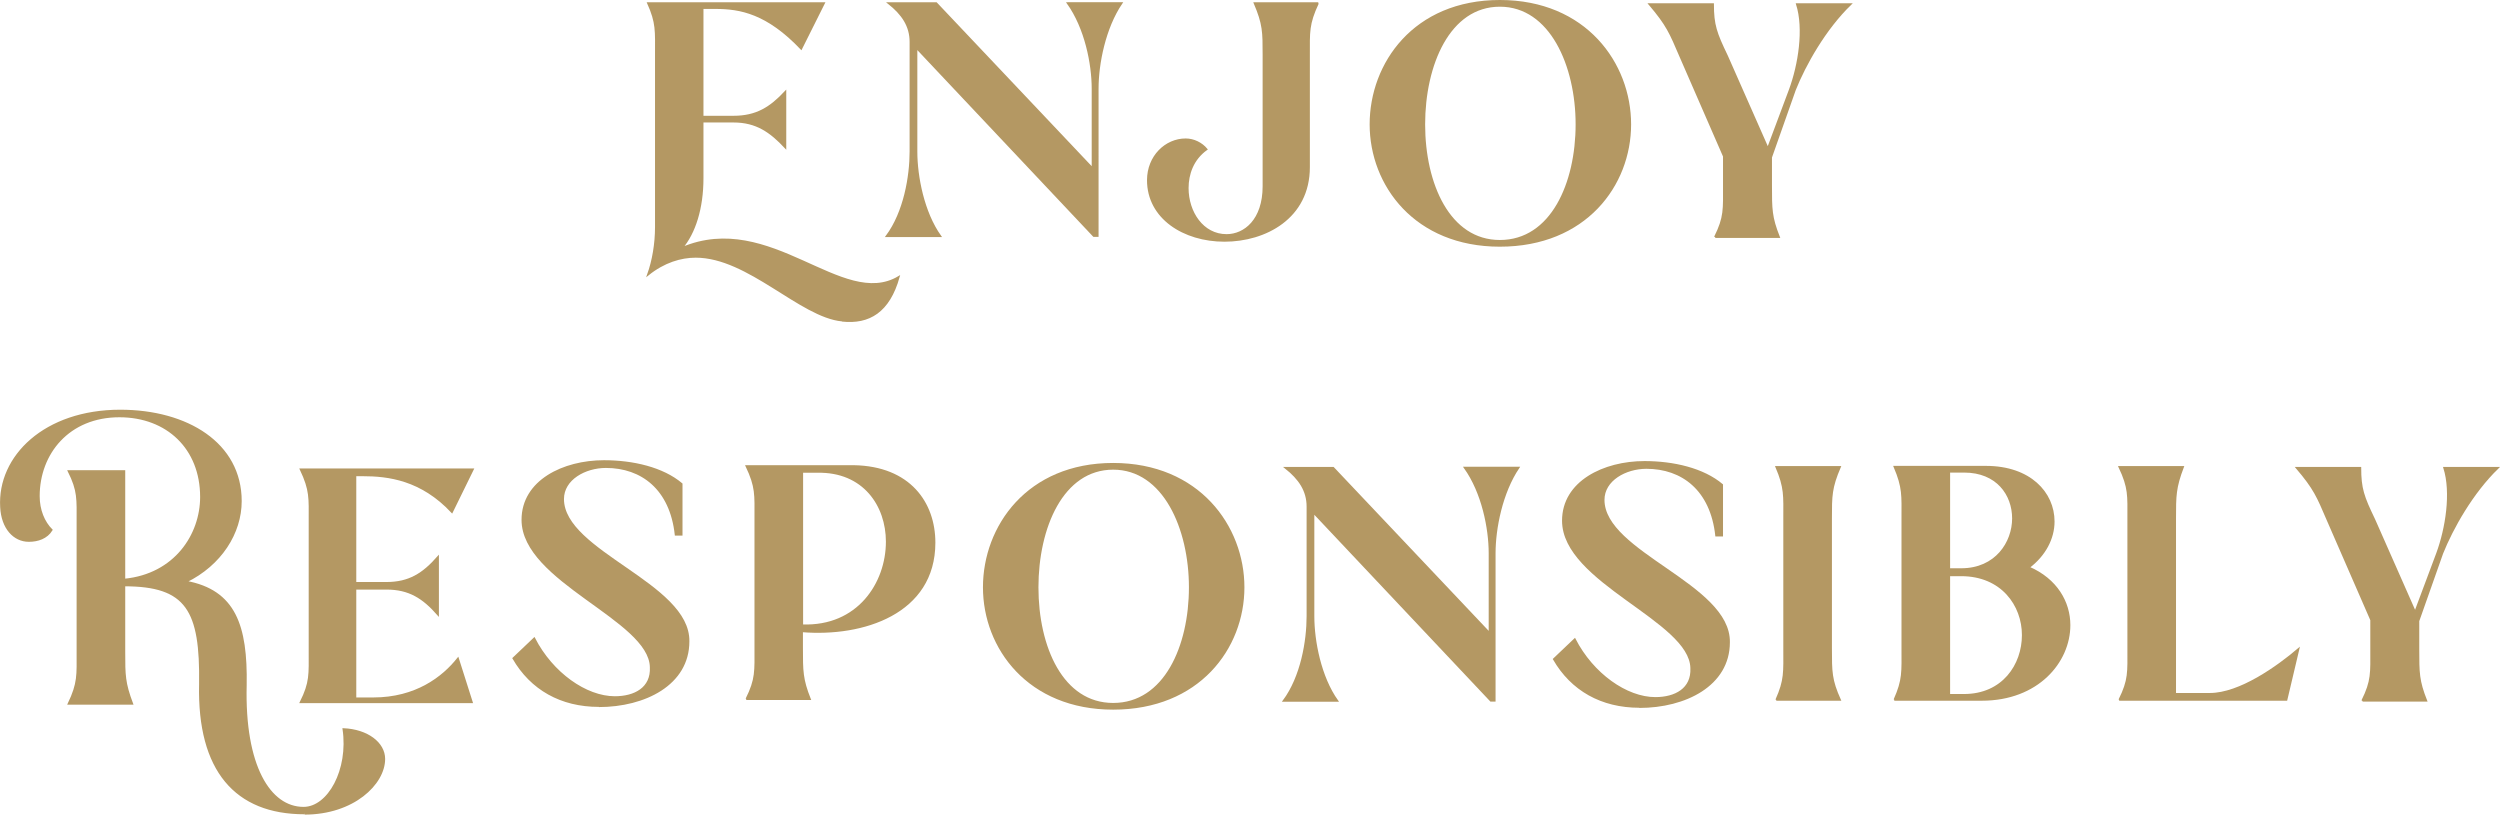 <?xml version="1.0" encoding="UTF-8"?><svg id="Layer_2" xmlns="http://www.w3.org/2000/svg" viewBox="0 0 145.53 47.42"><defs><style>.cls-1{fill:#b49863;stroke:#b49863;stroke-miterlimit:10;stroke-width:.1px;}</style></defs><g id="Layer_1-2"><path class="cls-1" d="m76.74.18h-3.71c.52,1.22.52,1.68.52,3.01v7.65c0,1.97-1.1,2.84-2.15,2.84-1.39,0-2.26-1.33-2.26-2.73,0-.81.29-1.68,1.1-2.26-.29-.35-.75-.58-1.22-.58-1.16,0-2.2.99-2.2,2.38,0,2.2,2.09,3.53,4.46,3.53s4.92-1.33,4.92-4.29V3.2c0-1.33-.05-1.8.52-3.01"/><path class="cls-1" d="m62.15.18c1.04,1.45,1.45,3.54,1.45,4.98v4.64L54.5.18h-2.78c.81.64,1.28,1.33,1.28,2.26v6.38c0,1.45-.35,3.53-1.39,4.93h3.13c-.99-1.39-1.39-3.48-1.39-4.93V2.79l10.32,10.95h.23V5.16c0-1.45.41-3.54,1.39-4.98h-3.13Z"/><path class="cls-1" d="m87.31,14.31c4.98,0,7.59-3.53,7.59-7.07S92.3.05,87.31.05s-7.53,3.65-7.53,7.19,2.61,7.07,7.53,7.07m0-.29c-2.95,0-4.4-3.31-4.4-6.78s1.45-6.9,4.4-6.9,4.46,3.48,4.46,6.9-1.45,6.78-4.46,6.78Z"/><path class="cls-1" d="m99.85,13.8h3.71c-.46-1.16-.46-1.62-.46-3.02v-1.62l1.39-3.94c.58-1.45,1.74-3.53,3.24-4.98h-3.13c.46,1.45.12,3.54-.41,4.98l-1.28,3.42-2.38-5.39c-.64-1.33-.81-1.8-.81-3.01h-3.71c1.04,1.22,1.22,1.68,1.79,3.01l2.55,5.85v1.68c0,1.39.06,1.86-.52,3.02"/><path class="cls-1" d="m49.02,18.67c1.57.17,2.73-.52,3.3-2.55-3.3,1.97-7.47-3.88-12.63-1.68.75-.87,1.21-2.32,1.21-4.06v-3.3h1.8c1.33,0,2.15.58,3.02,1.51v-3.25c-.87.93-1.68,1.45-3.02,1.45h-1.8V.47h.75c1.45,0,3.01.29,4.99,2.37l1.33-2.66h-10.25c.52,1.16.46,1.62.46,3.01v10.02c0,.99-.17,1.97-.46,2.78.93-.75,1.91-1.04,2.78-1.04,3.07,0,6.09,3.48,8.52,3.71"/><path class="cls-1" d="m110.27,40.74h5.1c3.24,0,5.1-2.2,5.1-4.35,0-1.33-.75-2.66-2.37-3.36.93-.7,1.45-1.68,1.45-2.67,0-1.68-1.39-3.19-3.94-3.19h-5.33c.52,1.22.46,1.68.46,3.01v7.54c0,1.39.06,1.85-.46,3.01m3.19-7.59v-5.68h.87c1.91,0,2.84,1.33,2.84,2.72s-.99,2.95-3.01,2.95h-.69Zm0,7.3v-6.95h.69c2.37,0,3.59,1.74,3.59,3.48s-1.16,3.48-3.42,3.48h-.87Z"/><path class="cls-1" d="m21.73,40.65h-1.04v-6.38h1.8c1.33,0,2.14.52,3.01,1.51v-3.36c-.87.99-1.68,1.51-3.01,1.51h-1.8v-6.26h.41c1.5,0,3.42.23,5.21,2.14l1.22-2.49h-10.03c.58,1.22.52,1.68.52,3.01v7.54c0,1.39.06,1.85-.52,3.01h9.97l-.81-2.55c-.87,1.1-2.44,2.32-4.93,2.32"/><path class="cls-1" d="m103.4,40.74h3.71c-.52-1.16-.52-1.62-.52-3.01v-7.54c0-1.33,0-1.8.52-3.01h-3.71c.52,1.22.46,1.68.46,3.01v7.54c0,1.39.06,1.85-.46,3.01"/><path class="cls-1" d="m123.36,40.74h9.74l.7-2.96c-1.22,1.04-3.42,2.61-5.16,2.61h-2.02v-10.2c0-1.33,0-1.8.46-3.01h-3.71c.58,1.22.52,1.68.52,3.01v7.54c0,1.39.06,1.85-.52,3.01"/><path class="cls-1" d="m85.26,27.22c1.04,1.45,1.45,3.54,1.45,4.99v4.64l-9.1-9.62h-2.78c.81.64,1.28,1.33,1.28,2.26v6.38c0,1.45-.35,3.53-1.39,4.93h3.13c-.99-1.39-1.39-3.48-1.39-4.93v-6.03l10.32,10.95h.23v-8.58c0-1.45.41-3.54,1.39-4.99h-3.13Z"/><path class="cls-1" d="m64.8,41.26c4.98,0,7.59-3.53,7.59-7.07s-2.61-7.19-7.59-7.19-7.53,3.65-7.53,7.19,2.61,7.07,7.53,7.07m0-.29c-2.96,0-4.4-3.3-4.4-6.78s1.45-6.9,4.4-6.9,4.46,3.48,4.46,6.9-1.45,6.78-4.46,6.78Z"/><path class="cls-1" d="m43.44,40.7h3.71c-.46-1.16-.46-1.62-.46-3.02v-.93c3.53.29,7.71-1.04,7.71-5.16,0-2.32-1.45-4.4-4.69-4.46h-6.26c.58,1.22.52,1.68.52,3.01v7.53c0,1.39.06,1.86-.52,3.02m3.25-4.29v-8.93h.87c2.72-.06,4.05,1.97,4.05,4.06,0,2.43-1.68,4.99-4.92,4.87Z"/><path class="cls-1" d="m34.86,41.11c2.67,0,5.22-1.27,5.22-3.77.06-3.36-7.3-5.21-7.3-8.29,0-1.16,1.28-1.86,2.49-1.86,2.09,0,3.77,1.27,4.06,3.94h.35v-2.96c-1.1-.93-2.84-1.33-4.52-1.33-2.37,0-4.75,1.16-4.75,3.42,0,3.59,7.42,5.8,7.47,8.58.06,1.22-.93,1.74-2.09,1.74-1.68,0-3.65-1.39-4.69-3.42l-1.22,1.16c1.04,1.8,2.78,2.78,4.98,2.78"/><path class="cls-1" d="m95.43,41.16c2.67,0,5.22-1.27,5.22-3.77.06-3.36-7.3-5.21-7.3-8.29,0-1.16,1.28-1.86,2.49-1.86,2.09,0,3.77,1.27,4.06,3.94h.35v-2.96c-1.1-.93-2.84-1.33-4.52-1.33-2.37,0-4.75,1.16-4.75,3.42,0,3.59,7.42,5.8,7.47,8.58.06,1.22-.93,1.74-2.09,1.74-1.68,0-3.65-1.39-4.69-3.42l-1.22,1.16c1.04,1.8,2.78,2.78,4.98,2.78"/><path class="cls-1" d="m137.53,40.79h3.71c-.46-1.16-.46-1.62-.46-3.02v-1.62l1.39-3.94c.58-1.45,1.74-3.53,3.24-4.98h-3.13c.46,1.45.12,3.54-.41,4.98l-1.28,3.42-2.38-5.39c-.64-1.33-.81-1.8-.81-3.01h-3.71c1.04,1.22,1.22,1.68,1.79,3.01l2.55,5.85v1.68c0,1.39.06,1.86-.52,3.02"/><path class="cls-1" d="m17.73,47.37c2.84,0,4.64-1.74,4.64-3.19,0-.93-.99-1.68-2.38-1.74.35,2.38-.87,4.58-2.32,4.58-1.97,0-3.48-2.43-3.36-7.13.06-3.48-.64-5.5-3.48-6.03,2.03-.99,3.19-2.84,3.19-4.69,0-3.36-3.13-5.27-7.02-5.27C2.61,23.9-.11,26.57.06,29.52c.06,1.22.75,1.97,1.62,1.97.52,0,1.04-.17,1.33-.64-.46-.46-.75-1.16-.75-1.97,0-2.49,1.74-4.64,4.69-4.64,2.78,0,4.75,1.86,4.75,4.69,0,2.2-1.51,4.52-4.46,4.81v-6.32h-3.25c.58,1.16.52,1.62.52,3.01v7.53c0,1.33.06,1.8-.52,3.01h3.71c-.46-1.22-.46-1.68-.46-3.01v-3.88c3.65,0,4.46,1.45,4.4,5.74-.12,5.04,2.09,7.53,6.08,7.53"/></g></svg>